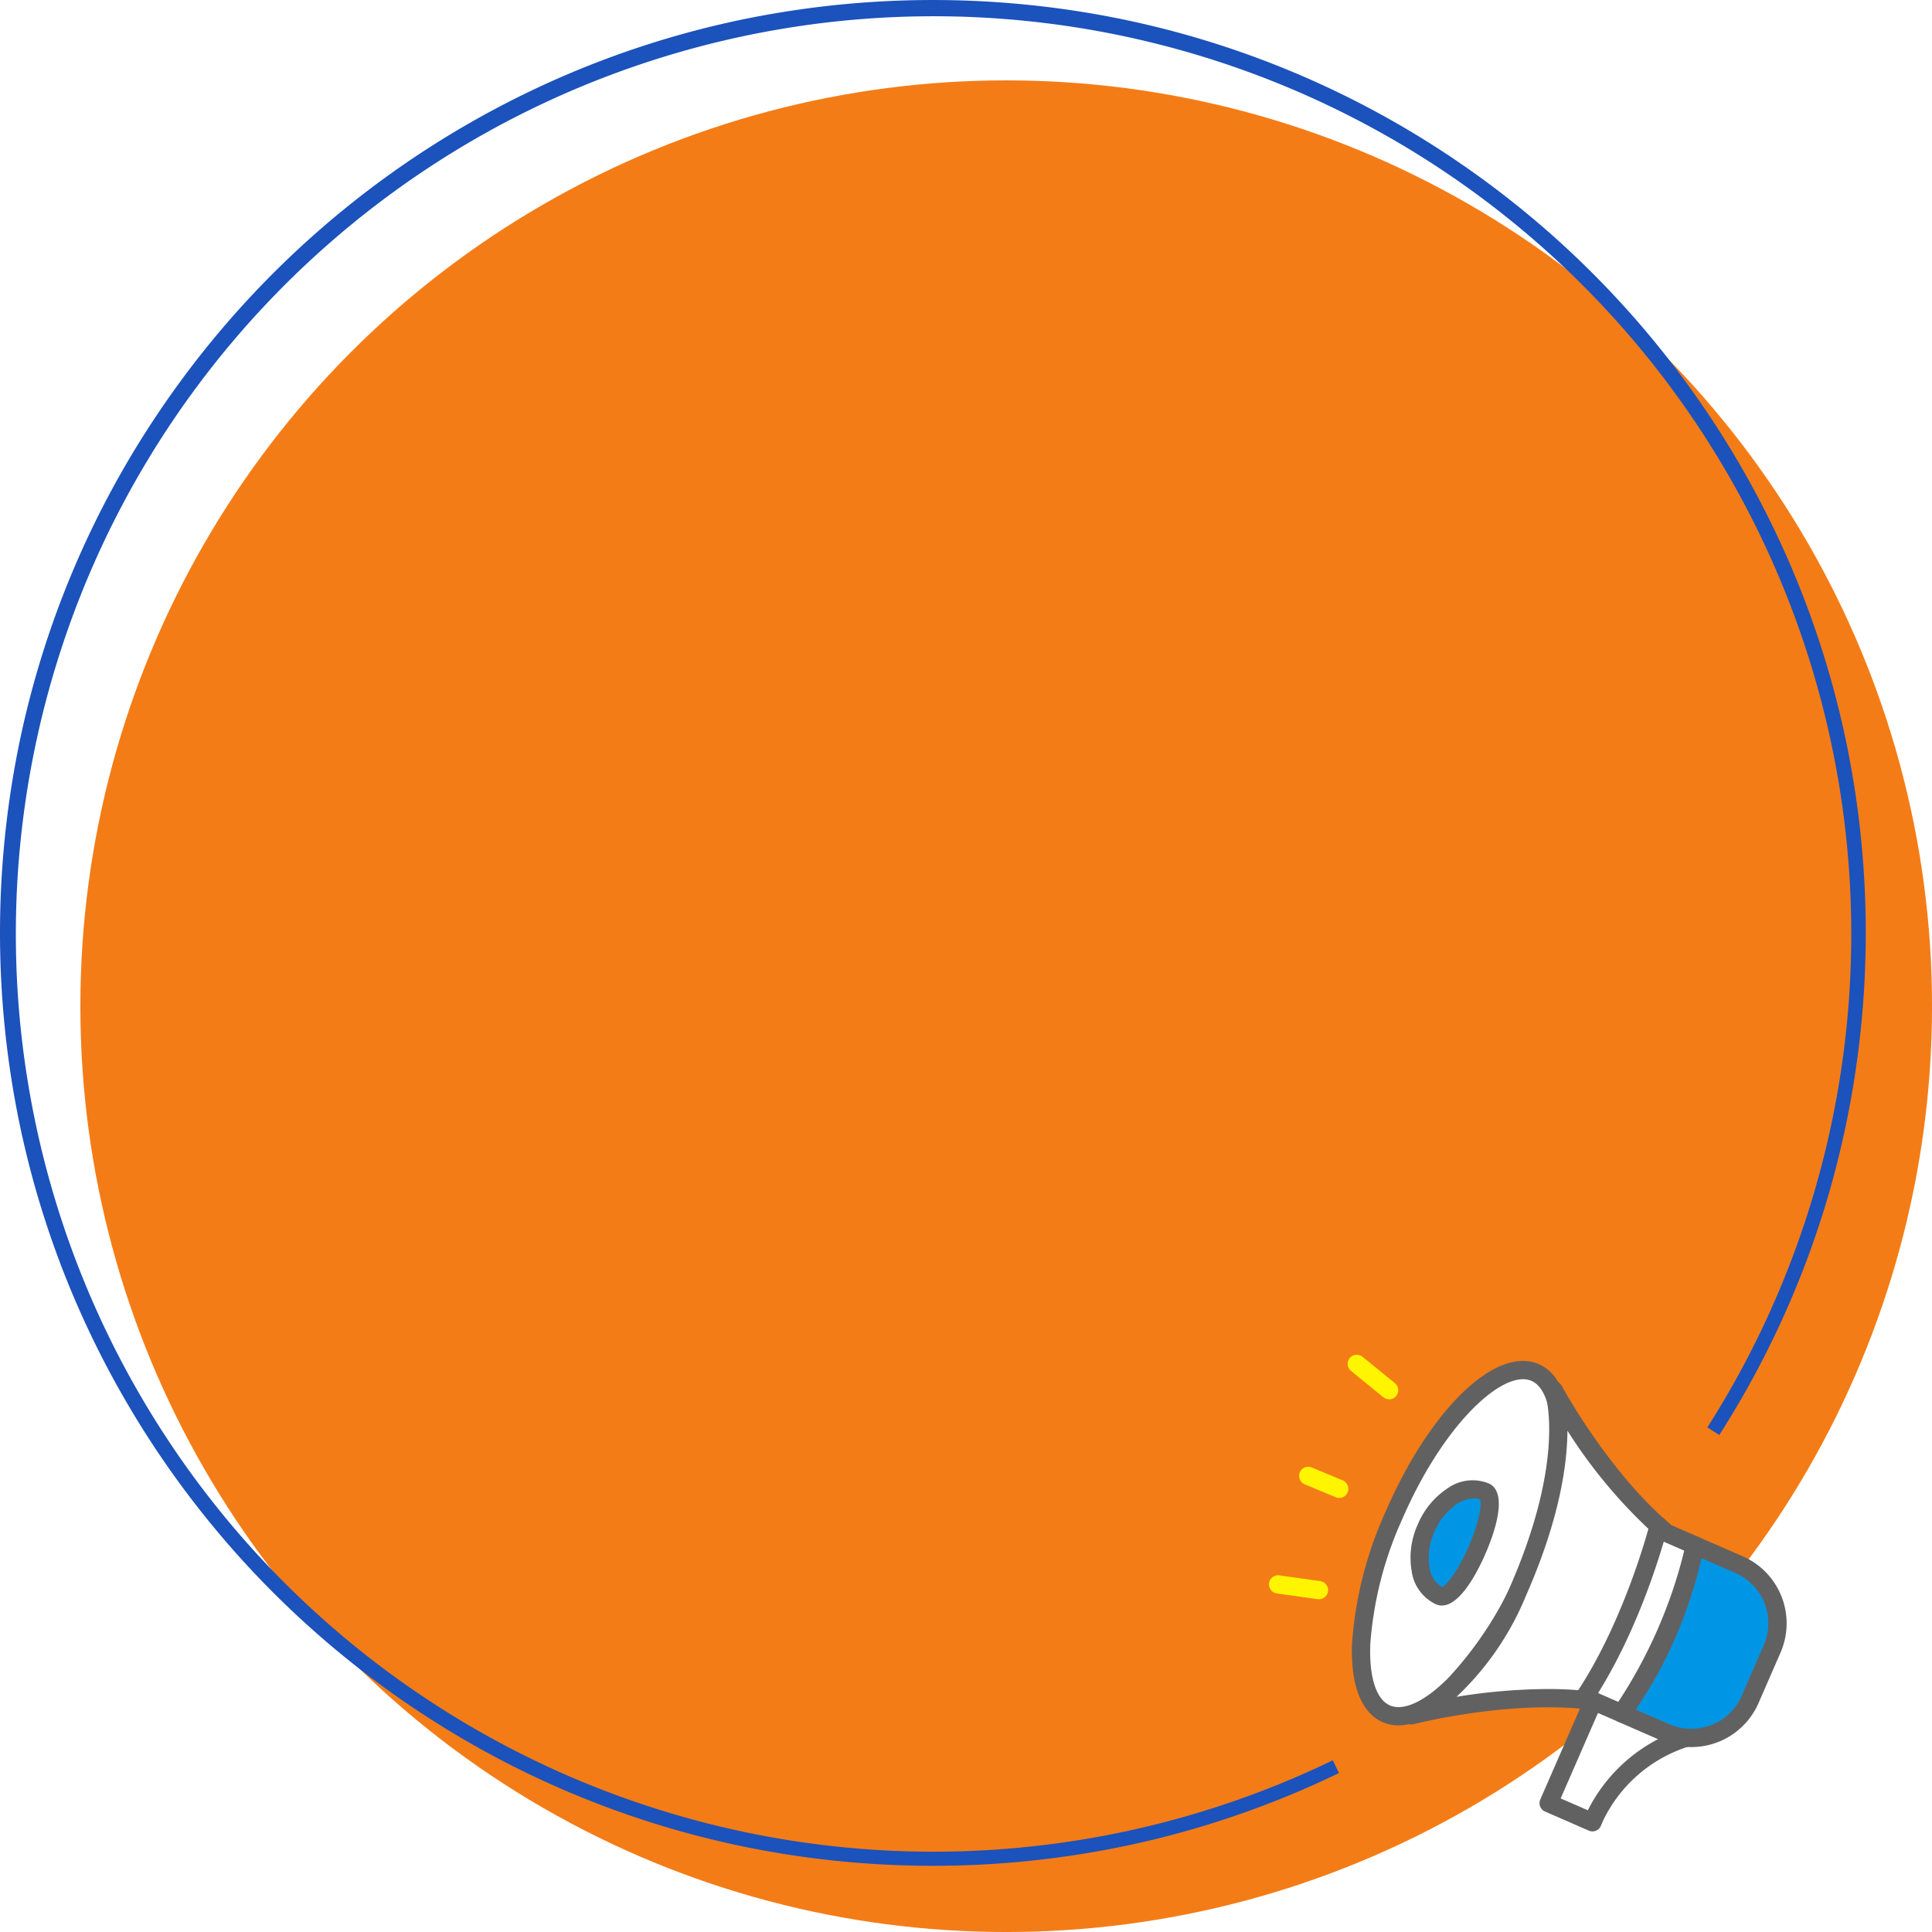 <svg xmlns="http://www.w3.org/2000/svg" xmlns:xlink="http://www.w3.org/1999/xlink" width="205.048" height="205.049" viewBox="0 0 205.048 205.049"><defs><filter id="a" x="5.527" y="5.528" width="199.521" height="199.521" filterUnits="userSpaceOnUse"><feOffset dx="3" dy="3" input="SourceAlpha"/><feGaussianBlur result="b"/><feFlood flood-color="#fff500"/><feComposite operator="in" in2="b"/><feComposite in="SourceGraphic"/></filter></defs><g transform="translate(0.75 0.75)"><g transform="matrix(1, 0, 0, 1, -0.75, -0.75)" filter="url(#a)"><circle cx="98.26" cy="98.26" r="98.26" transform="translate(5.53 5.53)" fill="#f47c16"/></g><path d="M367.889,1008.375a99.738,99.738,0,0,1-19.953-2.012,98.473,98.473,0,0,1-35.405-14.9A99.3,99.3,0,0,1,276.66,947.9a98.52,98.52,0,0,1-5.769-18.586,99.972,99.972,0,0,1,0-39.907,98.472,98.472,0,0,1,14.9-35.4,99.3,99.3,0,0,1,43.561-35.871,98.517,98.517,0,0,1,18.586-5.77,99.969,99.969,0,0,1,39.907,0,98.471,98.471,0,0,1,35.4,14.9,99.3,99.3,0,0,1,35.871,43.561,98.514,98.514,0,0,1,5.77,18.586,99.77,99.77,0,0,1-2.071,48.183,98.539,98.539,0,0,1-11.464,25.055l-1.264-.808a97.4,97.4,0,1,0-39.754,35.336l.654,1.35a98.479,98.479,0,0,1-20.644,7.291A99.533,99.533,0,0,1,367.889,1008.375Z" transform="translate(-269.629 -811.103)" fill="#1b52bc"/><g transform="translate(133.932 143.067)"><g transform="translate(28.71 35.737)"><path d="M445.437,1049.562a15.909,15.909,0,0,0-9.672,8.335l-.276.634-4.648-2.028,4.733-10.846Z" transform="translate(-429.87 -1044.686)" fill="#fff"/><path d="M435.608,1059.622a.973.973,0,0,1-.387-.081l-4.648-2.028a.972.972,0,0,1-.5-1.278l4.733-10.846a.967.967,0,0,1,1.246-.514l9.865,3.905a.97.97,0,0,1-.132,1.845,15.108,15.108,0,0,0-9.018,7.8l-.267.612A.97.97,0,0,1,435.608,1059.622Zm-3.371-3.5,2.883,1.258a17.2,17.2,0,0,1,7.772-7.709l-6.685-2.647Z" transform="translate(-429.99 -1044.806)" fill="#626161"/></g><g transform="translate(8.798 0.616)"><path d="M416.945,1030.2c-4.364,10-4.753,19.485-.869,21.179s10.57-5.041,14.935-15.043,4.753-19.485.869-21.179S421.309,1020.2,416.945,1030.2Z" transform="translate(-412.43 -1013.927)" fill="#fff"/><path d="M417.481,1052.731a4.141,4.141,0,0,1-1.673-.341c-2.271-.99-3.421-3.975-3.239-8.4a40.923,40.923,0,0,1,3.608-14.053h0c4.725-10.831,11.694-17.514,16.211-15.543s4.357,11.625-.369,22.456a40.935,40.935,0,0,1-7.848,12.2C421.769,1051.471,419.456,1052.731,417.481,1052.731Zm13.236-36.739c-3.171,0-8.745,5.512-12.762,14.718h0a38.97,38.97,0,0,0-3.448,13.357c-.144,3.52.613,5.905,2.077,6.545s3.729-.428,6.211-2.929a39,39,0,0,0,7.447-11.613c4.428-10.148,4.276-18.634,1.37-19.9A2.2,2.2,0,0,0,430.717,1015.993Zm-13.651,14.33h0Z" transform="translate(-412.551 -1014.047)" fill="#626161"/><g transform="translate(6.214 12.663)"><path d="M419.541,1030.1c-1.331,3.052-.7,6.272,1.407,7.192s6.931-10.131,4.822-11.051S420.872,1027.046,419.541,1030.1Z" transform="translate(-417.872 -1025.017)" fill="#0096e5"/><path d="M421.333,1038.438a1.6,1.6,0,0,1-.652-.139,4.571,4.571,0,0,1-2.558-3.5,8.513,8.513,0,0,1,.65-4.969h0a8.519,8.519,0,0,1,3.2-3.856,4.572,4.572,0,0,1,4.3-.506c2.23.973.514,5.564-.328,7.493C425.191,1034.7,423.328,1038.438,421.333,1038.438Zm.123-1.917h0Zm3.224-9.439a3.246,3.246,0,0,0-1.685.542,6.583,6.583,0,0,0-2.445,2.982h0a6.573,6.573,0,0,0-.524,3.82,2.765,2.765,0,0,0,1.332,2.048c.444-.206,1.626-1.569,2.812-4.289s1.383-4.515,1.232-4.979A2.087,2.087,0,0,0,424.681,1027.081Zm-5.019,3.137h0Z" transform="translate(-417.993 -1025.138)" fill="#626161"/></g></g><g transform="translate(14.184 2.755)"><path d="M448.158,1033.235l-3-1.31c-6.934-5.766-11.981-15.155-11.981-15.155s2.514,7.028-3.814,21.417c-4.831,10.983-11.242,13.091-11.242,13.091s10.315-2.688,19.259-1.524l3,1.31A51.424,51.424,0,0,0,448.158,1033.235Z" transform="translate(-417.148 -1015.8)" fill="#fff"/><path d="M418.238,1052.369a.97.97,0,0,1-.3-1.892c.055-.018,6.09-2.178,10.656-12.56,6.1-13.875,3.812-20.634,3.788-20.7a.97.97,0,0,1,1.769-.786c.049.091,4.99,9.2,11.641,14.781l2.876,1.255a.968.968,0,0,1,.565,1.07,51.908,51.908,0,0,1-7.938,18.2.97.97,0,0,1-1.182.331l-2.876-1.255c-8.625-1.081-18.651,1.492-18.753,1.519A.95.95,0,0,1,418.238,1052.369Zm14.384-3.76a38.932,38.932,0,0,1,5,.3.951.951,0,0,1,.263.073l2.271.991a51.633,51.633,0,0,0,7-16.05l-2.272-.991a1,1,0,0,1-.232-.143,53.644,53.644,0,0,1-9.894-11.6c-.021,3.648-.856,9.462-4.394,17.5a30.723,30.723,0,0,1-7.382,10.748A61.063,61.063,0,0,1,432.623,1048.609Z" transform="translate(-417.268 -1015.92)" fill="#626161"/></g><g transform="translate(36.446 19.22)"><path d="M437.615,1049.018l4.7,2.051a6.79,6.79,0,0,0,8.94-3.509l2.348-5.378a6.794,6.794,0,0,0-3.51-8.942l-4.7-2.051a44.706,44.706,0,0,1-2.922,9.337A38.918,38.918,0,0,1,437.615,1049.018Z" transform="translate(-436.645 -1030.22)" fill="#0096e5"/><path d="M445.14,1052.726a7.744,7.744,0,0,1-3.093-.647l-4.7-2.051a.97.97,0,0,1-.361-1.5h0a38.554,38.554,0,0,0,4.716-8.264,44.185,44.185,0,0,0,2.856-9.111.97.97,0,0,1,1.344-.726l4.7,2.051a7.768,7.768,0,0,1,4.01,10.217l-2.346,5.379A7.774,7.774,0,0,1,445.14,1052.726Zm-5.9-3.989,3.581,1.563a5.829,5.829,0,0,0,7.664-3.009l2.346-5.378a5.828,5.828,0,0,0-3.008-7.664l-3.6-1.571a47.59,47.59,0,0,1-2.744,8.356A44.548,44.548,0,0,1,439.243,1048.738Z" transform="translate(-436.766 -1030.341)" fill="#626161"/></g><g transform="translate(8.392)"><path d="M416.549,1018.2a.965.965,0,0,1-.612-.217l-3.383-2.755a.97.97,0,1,1,1.225-1.5l3.382,2.754a.969.969,0,0,1-.612,1.722Z" transform="translate(-412.196 -1013.508)" fill="#fff500"/></g><g transform="translate(0 23.369)"><path d="M410.137,1036.521a.918.918,0,0,1-.136-.009l-4.321-.606a.97.97,0,0,1,.269-1.922l4.321.607a.969.969,0,0,1-.134,1.93Z" transform="translate(-404.846 -1033.974)" fill="#fff500"/></g><g transform="translate(3.206 11.858)"><path d="M411.9,1027.2a.963.963,0,0,1-.373-.075l-3.271-1.365a.97.97,0,1,1,.747-1.79l3.271,1.365a.97.97,0,0,1-.373,1.866Z" transform="translate(-407.654 -1023.894)" fill="#fff500"/></g><g transform="translate(32.523 17.183)"><path d="M434.3,1048.651a.969.969,0,0,1-.807-1.506c5.111-7.7,7.7-17.755,7.723-17.856a.97.97,0,1,1,1.881.477c-.107.424-2.7,10.477-7.988,18.452A.968.968,0,0,1,434.3,1048.651Z" transform="translate(-433.33 -1028.557)" fill="#626161"/></g></g></g></svg>
